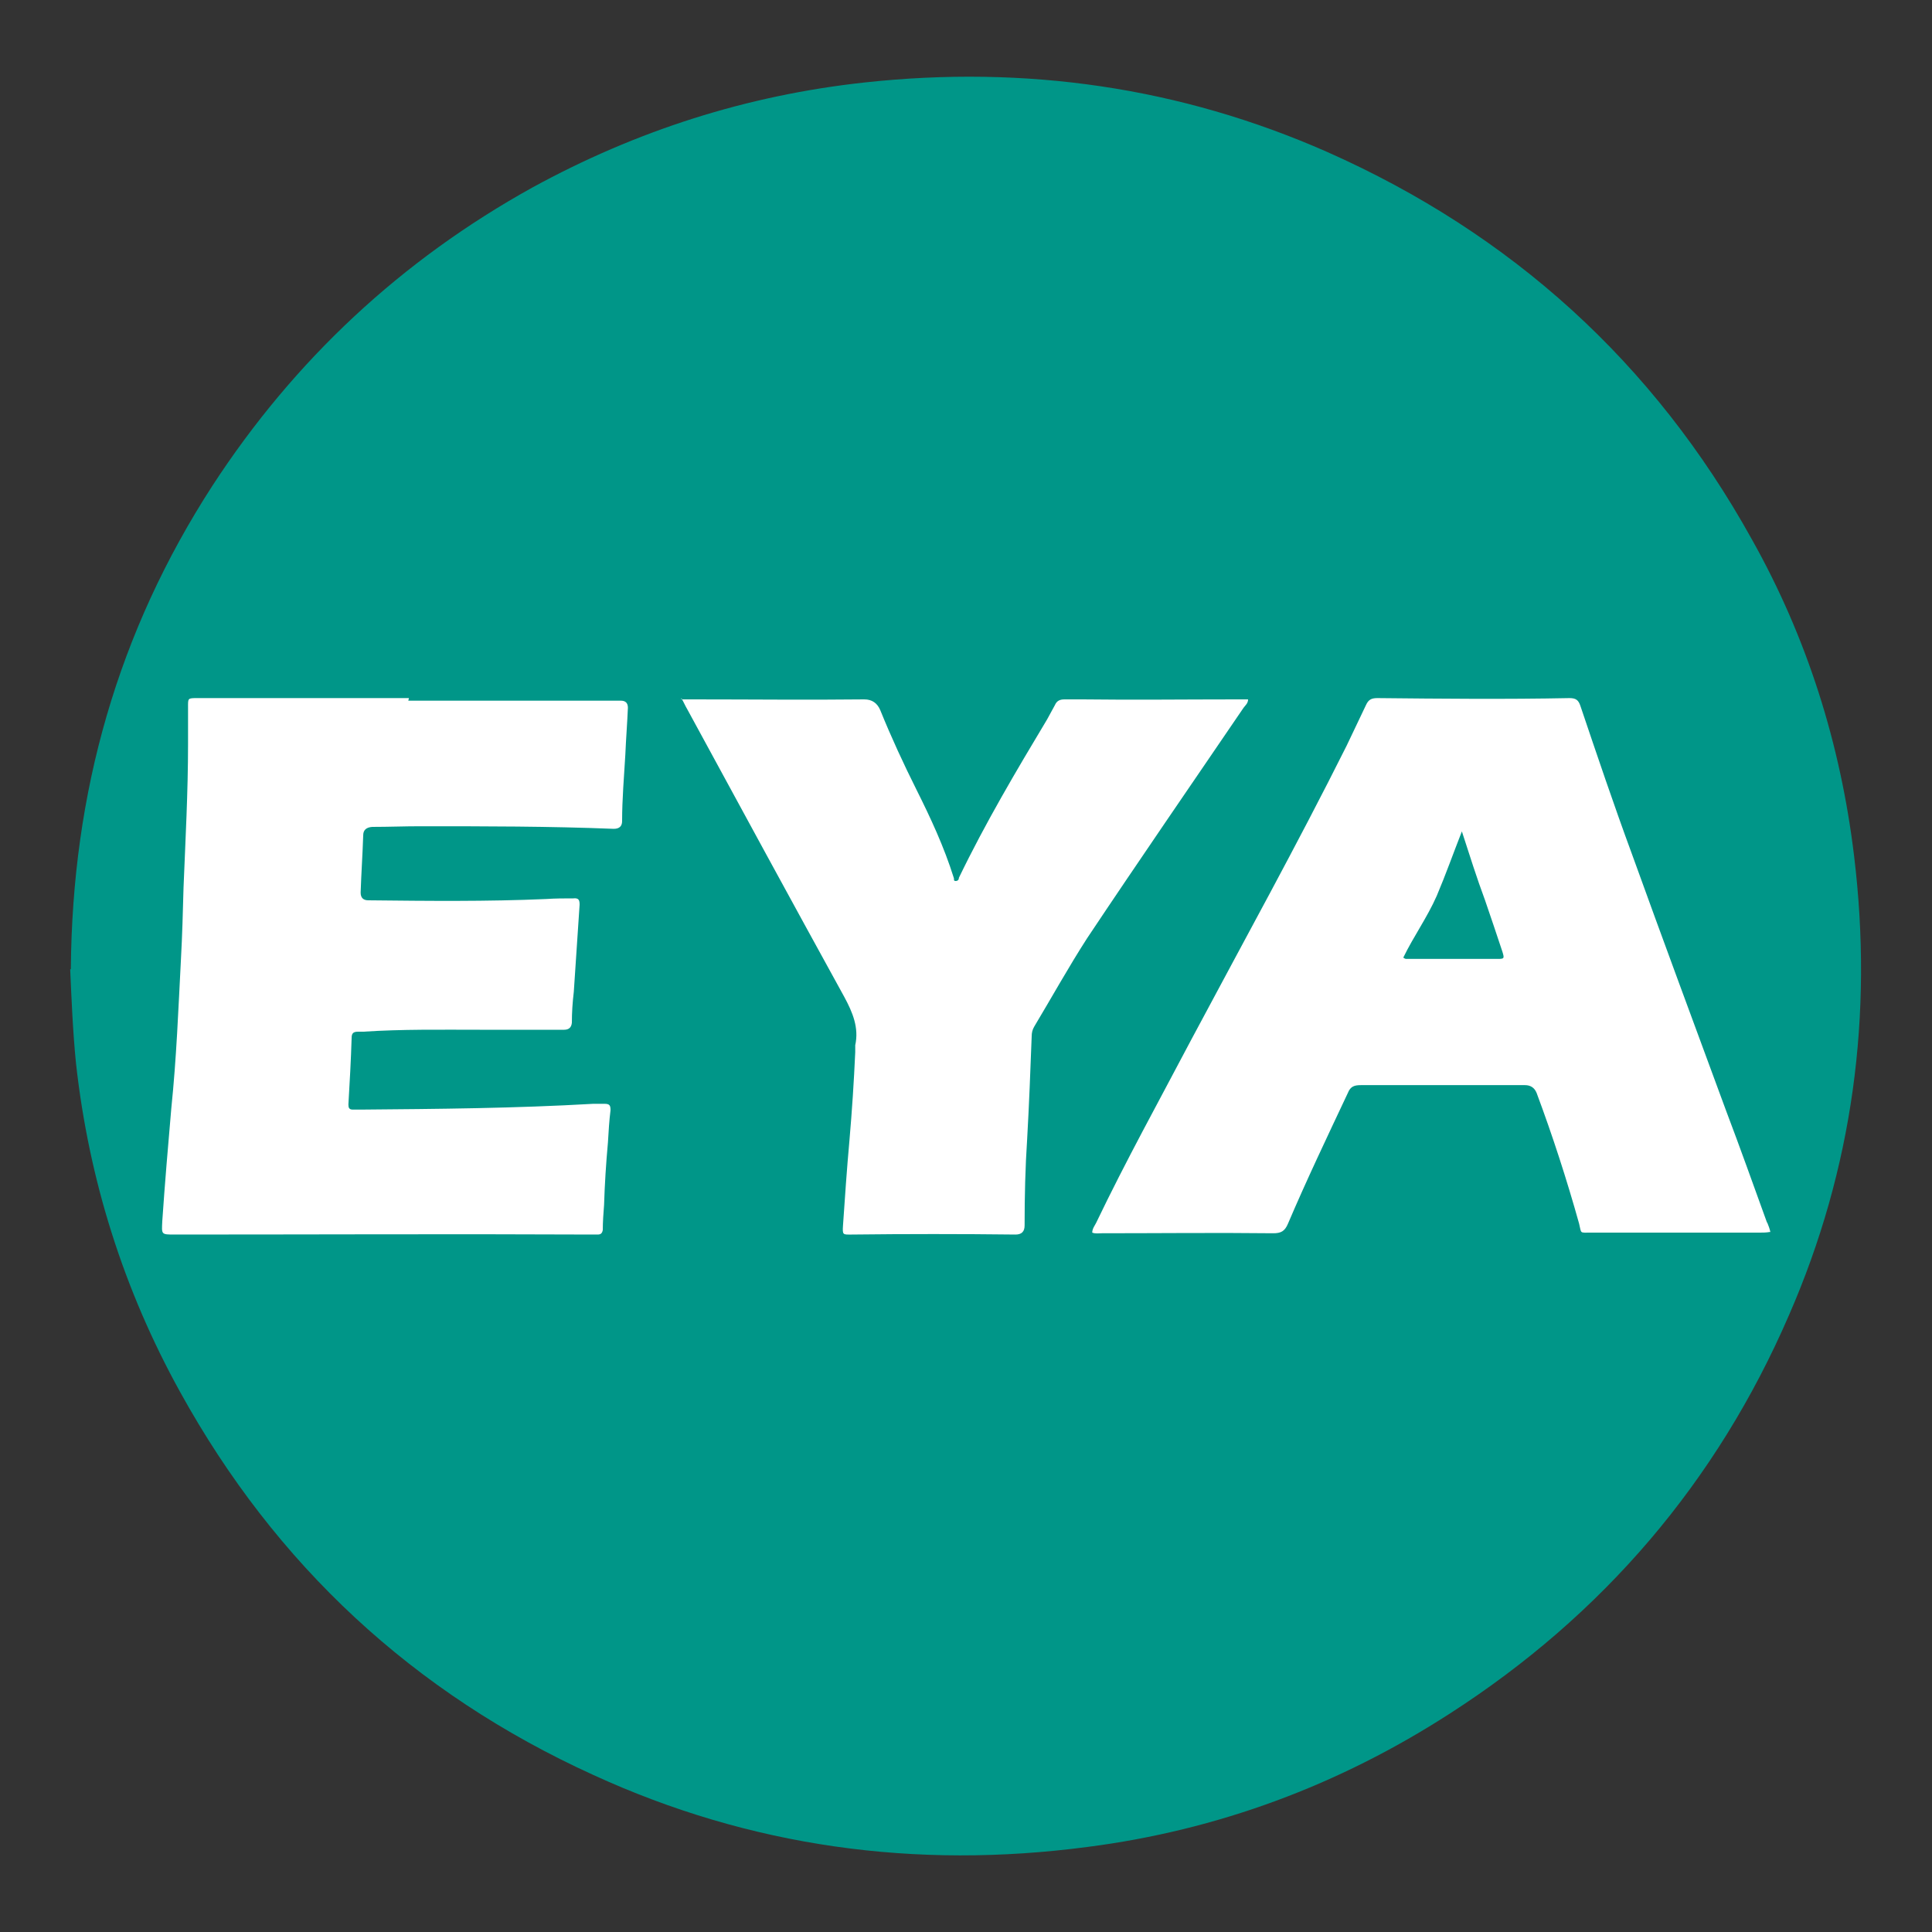 <?xml version="1.0" encoding="UTF-8"?>
<svg xmlns="http://www.w3.org/2000/svg" version="1.1" viewBox="0 0 300 300">
  <rect x="0" y="0" width="300" height="300" fill="#333333" stroke="none"/>
  <defs>
    <style>
      .cls-1 {
        fill: #009688;
      }

      .cls-2 {
        fill: #fff;
      }
    </style>
  </defs>
  <!-- Generator: Adobe Illustrator 28.7.1, SVG Export Plug-In . SVG Version: 1.2.0 Build 142)  -->
  <g>
    <g id="Capa_1">
      <g>
        <path class="cls-1" d="M11,150.5c.2-27.5,7.3-52.4,22-75.1,12.7-19.5,29.3-35,49.7-46.3,16.1-8.8,33.2-14.3,51.6-16.3,24.9-2.7,48.9.7,71.8,10.8,28.6,12.7,50.7,32.7,65.9,60.1,8.6,15.3,13.8,31.8,15.9,49.2,3,24.7-.2,48.6-10.1,71.3-11.2,25.9-28.9,46.6-52.7,61.9-17.2,11.1-36,18.1-56.3,20.7-26.6,3.5-52.3,0-76.7-11.2-27.9-12.7-49.3-32.6-64.1-59.4-8.8-15.9-14.2-33-16.2-51.1-.5-5-.7-10.1-.9-14.6h0Z"/>
        <g>
          <path class="cls-2" d="M105.8,108.4c.4.7.6,1.2.9,1.7,8.1,14.9,16.2,29.8,24.4,44.7,1.3,2.4,2.3,4.8,1.7,7.5,0,.4,0,.7,0,1.1-.2,4.5-.5,9.1-.9,13.7-.4,4.4-.7,8.8-1,13.2-.1,1.5,0,1.4,1.3,1.4,8.5-.1,17-.1,25.5,0q1.4,0,1.4-1.4c0-4.5.1-9,.4-13.5.3-5.3.5-10.6.7-15.9,0-.5.1-1,.4-1.5,2.7-4.5,5.3-9.2,8.2-13.7,8-12,16.2-23.9,24.3-35.8.3-.4.7-.7.7-1.3h-2c-7.9,0-15.7.1-23.6,0h-2.9c-.7,0-1.2.2-1.5.9-.4.7-.8,1.5-1.2,2.2-4.8,8-9.6,16.1-13.7,24.6,0,.2-.1.5-.5.5s-.2-.3-.3-.5c-1.5-4.8-3.6-9.3-5.8-13.7-2-4-3.9-8.1-5.6-12.3q-.7-1.7-2.5-1.7c-8.8.1-17.6,0-26.5,0h-1.9Z"/>
          <path class="cls-2" d="M63.5,108.4H30.7c-1.6,0-1.5,0-1.5,1.5v5.6c0,7.5-.4,14.8-.7,22.3-.1,3.7-.2,7.5-.4,11.1-.4,7.7-.7,15.5-1.5,23.2-.5,5.8-1,11.6-1.4,17.5-.1,2.1-.2,2.1,1.9,2.1,21.6,0,43.3-.1,64.9,0h.8c.5,0,.7-.2.8-.7,0-1.3.1-2.6.2-3.9.1-3.2.3-6.4.6-9.7.1-1.7.2-3.4.4-5,0-.7-.1-1-.9-1h-1.8c-12.1.7-24.1.8-36.2.9h-1.1c-.6,0-.7-.3-.7-.8.2-3.4.4-6.9.5-10.3,0-.7.2-1,1-1h.8c6.1-.4,12.1-.3,18.1-.3s8.7,0,13.1,0q1.1,0,1.2-1.1c0-1.6.1-3.1.3-4.8.3-4.5.6-9,.9-13.5,0-.7-.1-1.1-1-1-1.4,0-2.8,0-4.2.1-9.2.4-18.3.3-27.6.2q-1.2,0-1.2-1.2c.1-3,.3-5.9.4-8.9q0-1.2,1.4-1.3c2.5,0,5-.1,7.5-.1,10,0,20,0,30,.4q1.3,0,1.3-1.2c0-3.4.3-6.9.5-10.3.1-2.4.3-4.9.4-7.3q0-1.1-1.1-1.1h-33Z"/>
          <path class="cls-2" d="M274.4,189.9c-2.1-5.8-4.2-11.7-6.4-17.5-4.9-13.3-9.8-26.5-14.6-39.8-2.8-7.6-5.4-15.3-8-23-.3-.9-.7-1.2-1.7-1.2-9.9.2-19.9.1-29.8,0-.9,0-1.4.2-1.8,1.1-1,2.1-2,4.2-3,6.3-7.7,15.4-16,30.4-24.1,45.6-5,9.5-10.2,18.9-14.8,28.5-.2.4-.6.9-.6,1.5.5.2,1,.1,1.5.1,8.8,0,17.8-.1,26.6,0,1.2,0,1.8-.3,2.3-1.5,2.9-6.8,6.1-13.5,9.3-20.3.4-1,1-1.2,2-1.2h25.5q1.3,0,1.8,1.2c2.5,6.7,4.7,13.5,6.6,20.3.4,1.6,0,1.4,1.9,1.4,8.7,0,17.4,0,26.2,0,.4,0,1,0,1.5-.1h.1c-.1-.5-.3-1-.5-1.5ZM232.6,148.9h-14.3c0,0-.1,0-.4-.2,1.6-3.3,3.7-6.2,5.2-9.6,1.4-3.3,2.6-6.7,3.9-10h0s0,0,0,0h0c1.2,3.7,2.3,7.2,3.6,10.7.9,2.6,1.8,5.3,2.7,8,.3,1,.3,1.1-.7,1.1Z"/>
        </g>
      </g>
      <polygon class="cls-1" points="411.7 85.7 411.7 85.7 411.7 85.7 411.7 85.7"/>
    </g>
  </g>
</svg>